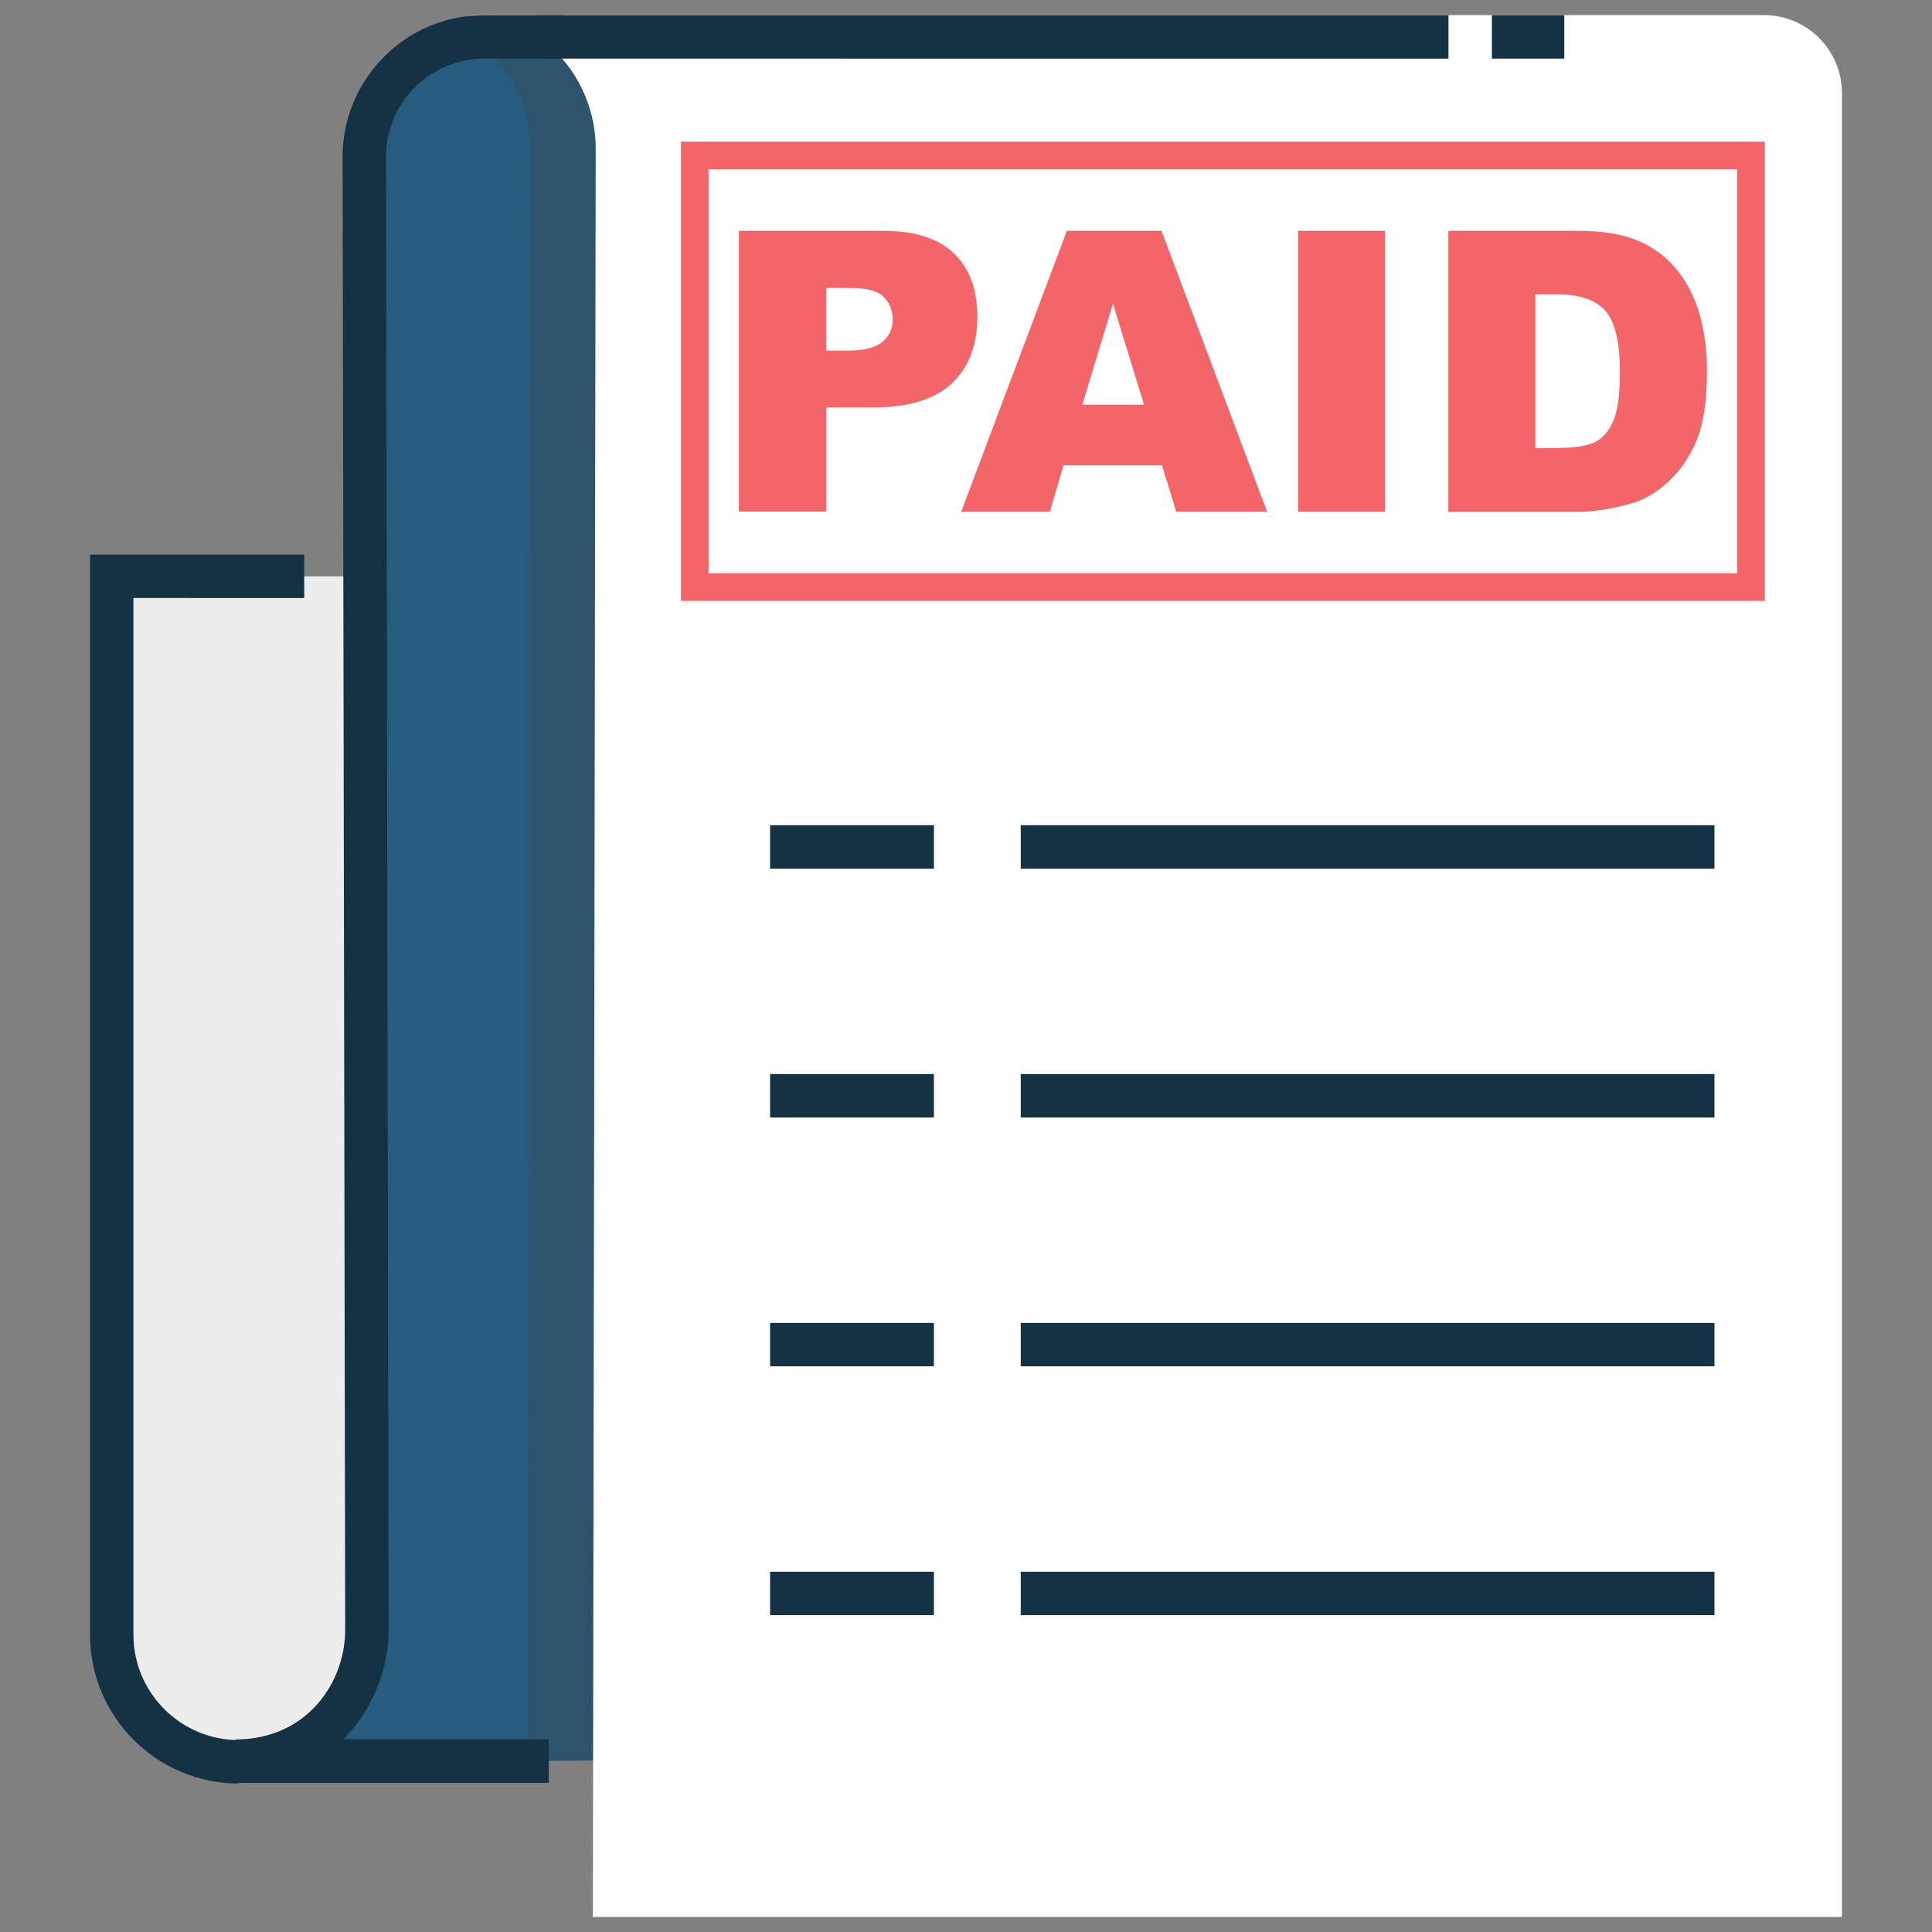 <svg version="1.1" id="Layer_2" xmlns="http://www.w3.org/2000/svg" x="0" y="0" viewBox="0 0 150 150" xml:space="preserve"><rect x="0" y="0" width="150" height="150" fill="#808080" stroke="none"/><style>.st1{fill:#153244}.st6{fill:#f36569}</style><g id="XMLID_447_"><path d="M18.54 136.79c-5.45 0-9.87-4.42-9.87-9.87V44.75h30.18l-2.95 91.71-17.36.33z" fill="#ededed" id="XMLID_436_"/><g id="XMLID_151_"><path id="XMLID_993_" class="st1" d="M18.54 138.47c-6.37 0-11.55-5.18-11.55-11.55V43.06h16.63v3.37H10.36v80.49c0 4.51 3.67 8.18 8.18 8.18v3.37z"/></g><path d="M39.25 136.74H18.27c6.51 0 10.22-5.24 10.22-10.22l-.2-114.31a9.32 9.32 0 019.32-9.34h37.51v133.59l-35.87.28z" fill="#275c7f" id="XMLID_142_"/><g id="XMLID_465_" opacity=".3"><path id="XMLID_149_" d="M40.99 136.72l34.13-.26V2.87h-37.5c-.3 0-.58.06-.87.09 2.87 1.98 4.45 5.31 4.45 8.56l-.21 125.2z" fill="#414042"/></g><path d="M136.95 1.17H35.91c6.59 0 10.34 5.3 10.34 10.34l-.22 137.32h96.98V7.23c0-3.34-2.71-6.06-6.06-6.06z" fill="#fff" id="XMLID_145_"/><g id="XMLID_153_"><path id="XMLID_991_" class="st1" d="M79.25 64.07h53.86v3.37H79.25z"/></g><g id="XMLID_146_"><path id="XMLID_990_" class="st1" d="M79.25 83.39h53.86v3.37H79.25z"/></g><g id="XMLID_154_"><path id="XMLID_989_" class="st1" d="M79.25 102.71h53.86v3.37H79.25z"/></g><g id="XMLID_155_"><path id="XMLID_988_" class="st1" d="M79.25 122.03h53.86v3.37H79.25z"/></g><g id="XMLID_162_"><path id="XMLID_987_" class="st1" d="M59.79 64.07h12.72v3.37H59.79z"/></g><g id="XMLID_160_"><path id="XMLID_986_" class="st1" d="M59.79 83.39h12.72v3.37H59.79z"/></g><g id="XMLID_158_"><path id="XMLID_984_" class="st1" d="M59.79 102.71h12.72v3.37H59.79z"/></g><g id="XMLID_156_"><path id="XMLID_981_" class="st1" d="M59.79 122.03h12.72v3.37H59.79z"/></g><g id="XMLID_148_"><path id="XMLID_985_" class="st1" d="M42.62 138.42H18.27v-3.37c5.54 0 8.53-4.39 8.53-8.53l-.2-114.31c-.01-2.94 1.14-5.71 3.22-7.8s4.85-3.23 7.79-3.23h6.05v3.37h-6.05c-2.04 0-3.96.8-5.41 2.24a7.626 7.626 0 00-2.23 5.41l.2 114.31c0 3.1-1.25 6.25-3.53 8.53h15.97v3.38z"/></g><g id="XMLID_424_"><path id="XMLID_983_" class="st1" d="M41.7 1.18h70.76v3.37H41.7z"/></g><g id="XMLID_163_"><path id="XMLID_982_" class="st1" d="M115.83 1.18h5.62v3.37h-5.62z"/></g></g><path class="st6" d="M134.88 13.14v31.38H55.01V13.14h79.87m2.14-2.14H52.87v35.65h84.15V11z"/><path class="st6" d="M57.36 17.92h11.21c2.44 0 4.27.58 5.48 1.74 1.22 1.16 1.83 2.81 1.83 4.95 0 2.2-.66 3.92-1.99 5.16-1.32 1.24-3.34 1.86-6.06 1.86h-3.69v8.09h-6.77v-21.8zm6.77 9.3h1.65c1.3 0 2.21-.23 2.74-.68s.79-1.03.79-1.73c0-.68-.23-1.26-.68-1.74-.46-.48-1.31-.71-2.57-.71h-1.92v4.86zM90.22 36.13h-7.65l-1.06 3.6h-6.88l8.2-21.81h7.35l8.2 21.81h-7.06l-1.1-3.6zm-1.4-4.71l-2.41-7.84-2.38 7.84h4.79zM100.78 17.92h6.76v21.81h-6.76V17.92zM112.46 17.92h10.01c1.97 0 3.57.27 4.78.8 1.22.54 2.22 1.3 3.01 2.31.79 1 1.37 2.17 1.73 3.5.36 1.33.54 2.74.54 4.23 0 2.33-.27 4.14-.8 5.42-.53 1.28-1.27 2.36-2.21 3.23-.94.87-1.95 1.45-3.04 1.73-1.48.4-2.82.6-4.02.6h-10.01V17.92zm6.74 4.94v11.92h1.65c1.41 0 2.41-.16 3.01-.47.6-.31 1.06-.86 1.4-1.64.34-.78.51-2.04.51-3.79 0-2.31-.38-3.89-1.13-4.75-.75-.85-2-1.28-3.75-1.28h-1.69z"/></svg>